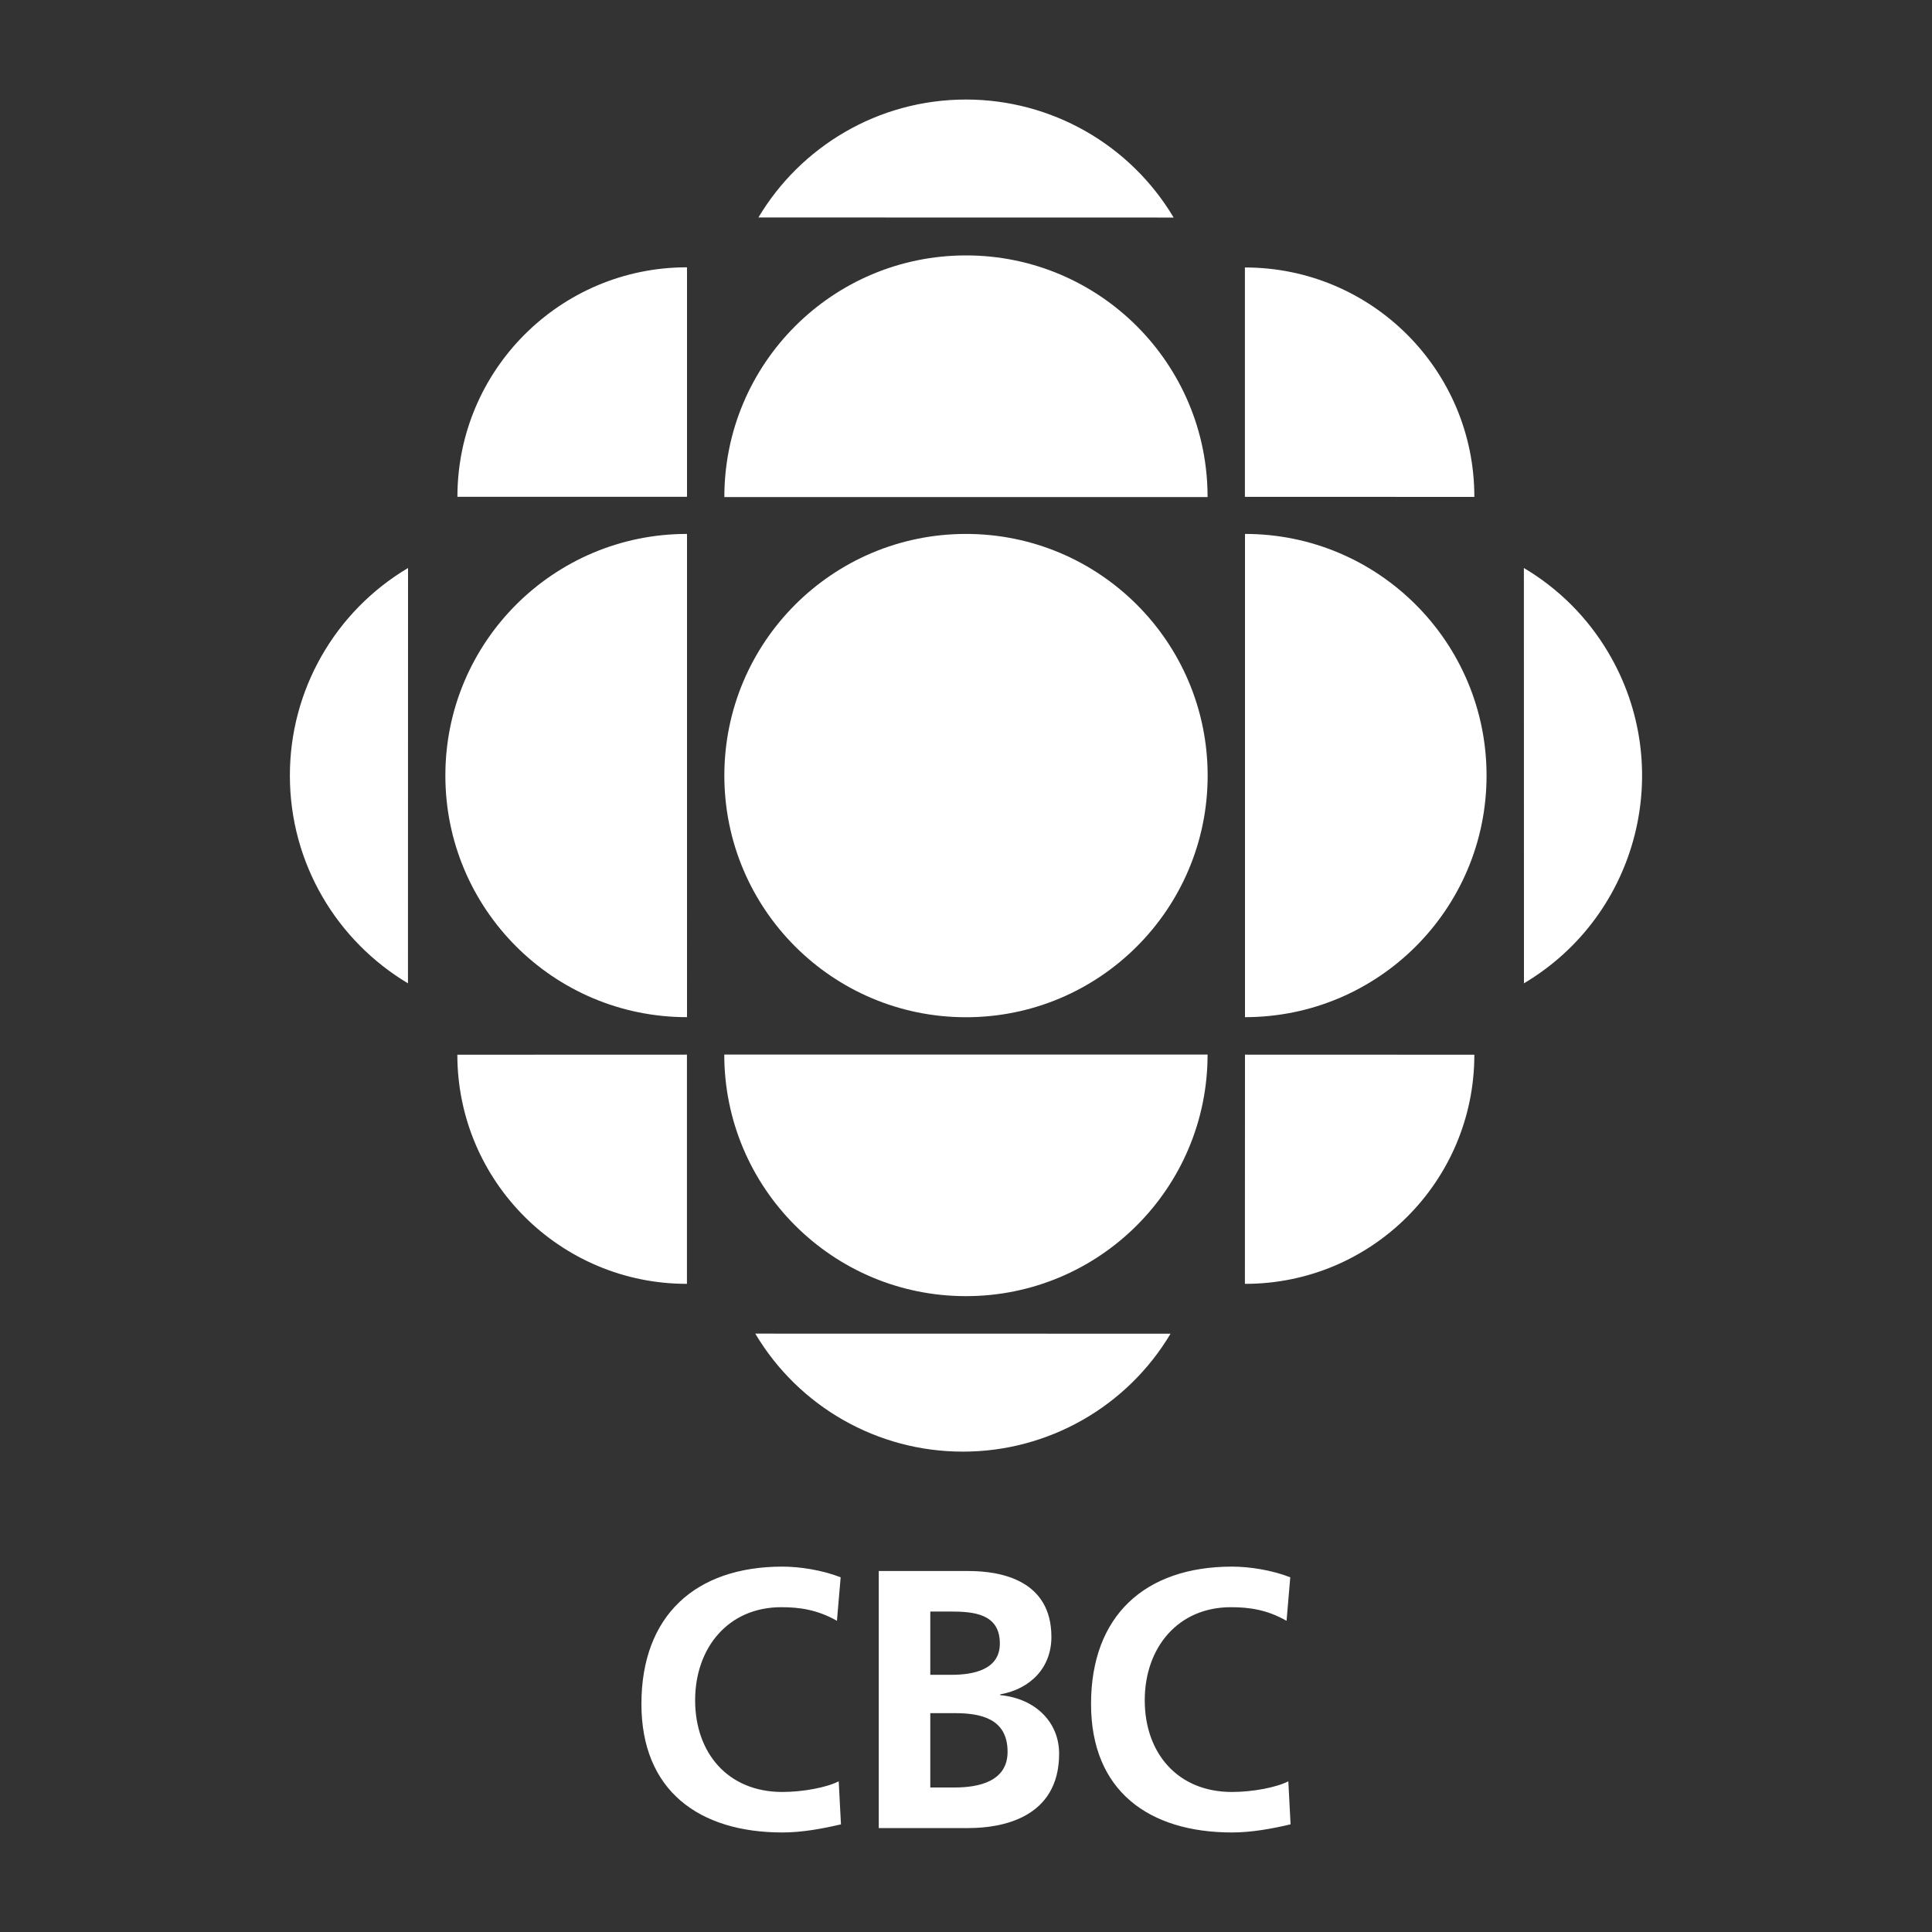 <?xml version="1.0" encoding="utf-8"?>
<!-- Generator: Adobe Illustrator 25.2.1, SVG Export Plug-In . SVG Version: 6.00 Build 0)  -->
<svg version="1.1" id="Layer_1" xmlns="http://www.w3.org/2000/svg" xmlns:xlink="http://www.w3.org/1999/xlink" x="0px" y="0px"
	 viewBox="0 0 2500 2500" style="enable-background:new 0 0 2500 2500;" xml:space="preserve">
<rect x="0" y="0" width="2500" height="2500" fill="#333333" stroke="none"/>
<style type="text/css">
	.st0{fill:#FFFFFF;}
</style>
<g>
	<g>
		<path class="st0" d="M1088.2,2360.7c-24.3,5.7-50.5,10.5-75.7,10.5c-107.7,0-182.5-53.9-182.5-166.3
			c0-113.9,69.5-177.7,182.5-177.7c21.9,0,51,4.3,75.3,13.8l-4.8,56.3c-25.2-14.3-48.2-17.6-72-17.6c-68.6,0-111.5,52.4-111.5,120.5
			c0,67.6,41.9,118.6,112.9,118.6c26.2,0,57.2-5.7,72.9-13.8L1088.2,2360.7L1088.2,2360.7z M1137.1,2032.9h116.2
			c42.9,0,107.2,12.4,107.2,85.3c0,39.5-26.7,67.2-66.2,74.3v1c45.2,4.3,76.2,34.7,76.2,75.7c0,83.9-75.3,96.3-117.2,96.3h-116.2
			V2032.9z M1203.8,2313h31.4c31,0,68.6-7.6,68.6-46.2c0-43.3-35.2-50-68.6-50h-31.4V2313L1203.8,2313z M1203.8,2167.2h27.1
			c28.1,0,62.9-6.2,62.9-40.5c0-38.6-33.8-41.4-64.3-41.4h-25.7V2167.2L1203.8,2167.2z M1670,2360.7c-24.3,5.7-50.5,10.5-75.7,10.5
			c-107.7,0-182.5-53.8-182.5-166.3c0-113.9,69.5-177.7,182.5-177.7c21.9,0,51,4.3,75.3,13.8l-4.8,56.3
			c-25.2-14.3-48.1-17.6-72-17.6c-68.6,0-111.5,52.4-111.5,120.5c0,67.6,41.9,118.6,112.9,118.6c26.2,0,57.2-5.7,72.9-13.8
			L1670,2360.7L1670,2360.7z"/>
	</g>
	<g>
		<circle class="st0" cx="1250" cy="1003.6" r="312.7"/>
		<path class="st0" d="M576.3,1003.6c0,172.6,139.9,312.6,312.6,312.6c0,0,0.1,0,0.1,0V690.9c-172.6-0.1-312.6,139.8-312.7,312.4
			C576.3,1003.5,576.3,1003.5,576.3,1003.6z M1610.9,1661.3c163.8,0.2,296.7-132.4,296.9-296.1c0-0.1,0-0.3,0-0.4l-296.8-0.1
			L1610.9,1661.3L1610.9,1661.3z M591.9,642.9H889v-297C724.9,345.8,591.9,478.8,591.9,642.9z M888.9,1661.3v-296.6l-297.1,0.1
			C591.9,1528.7,725,1661.4,888.9,1661.3z M1971.9,735l0.1,537.4c148.4-88.2,197.1-280,108.9-428.4
			C2054.3,799.1,2016.8,761.6,1971.9,735L1971.9,735z M1250,128.8c-114.2,0-214.2,61.3-268.6,152.6l537.3,0.1
			C1462.3,186.8,1360.2,128.8,1250,128.8z M1245.9,1878.4c110.2,0.1,212.4-57.9,268.8-152.6l-537.4-0.1
			C1033.6,1820.4,1135.6,1878.5,1245.9,1878.4z M1250,1677.2c172.6,0,312.6-139.9,312.6-312.6H937.2
			C937.3,1537.3,1077.3,1677.3,1250,1677.2L1250,1677.2z M1611,690.9v625.3c172.7,0,312.6-140,312.6-312.6S1783.7,690.9,1611,690.9
			L1611,690.9z M1250,330.5c-172.7,0-312.7,140-312.7,312.7h625.3c0.1-172.6-139.8-312.6-312.4-312.7
			C1250.1,330.5,1250.1,330.5,1250,330.5z M375.1,1003.6c0,114.2,61.3,214.2,152.8,268.8L528,735
			C433.2,791.3,375,893.4,375.1,1003.6z M1907.8,643c0.1-163.9-132.7-296.8-296.6-296.9c-0.1,0-0.2,0-0.3,0v296.8L1907.8,643z"/>
	</g>
</g>
</svg>
